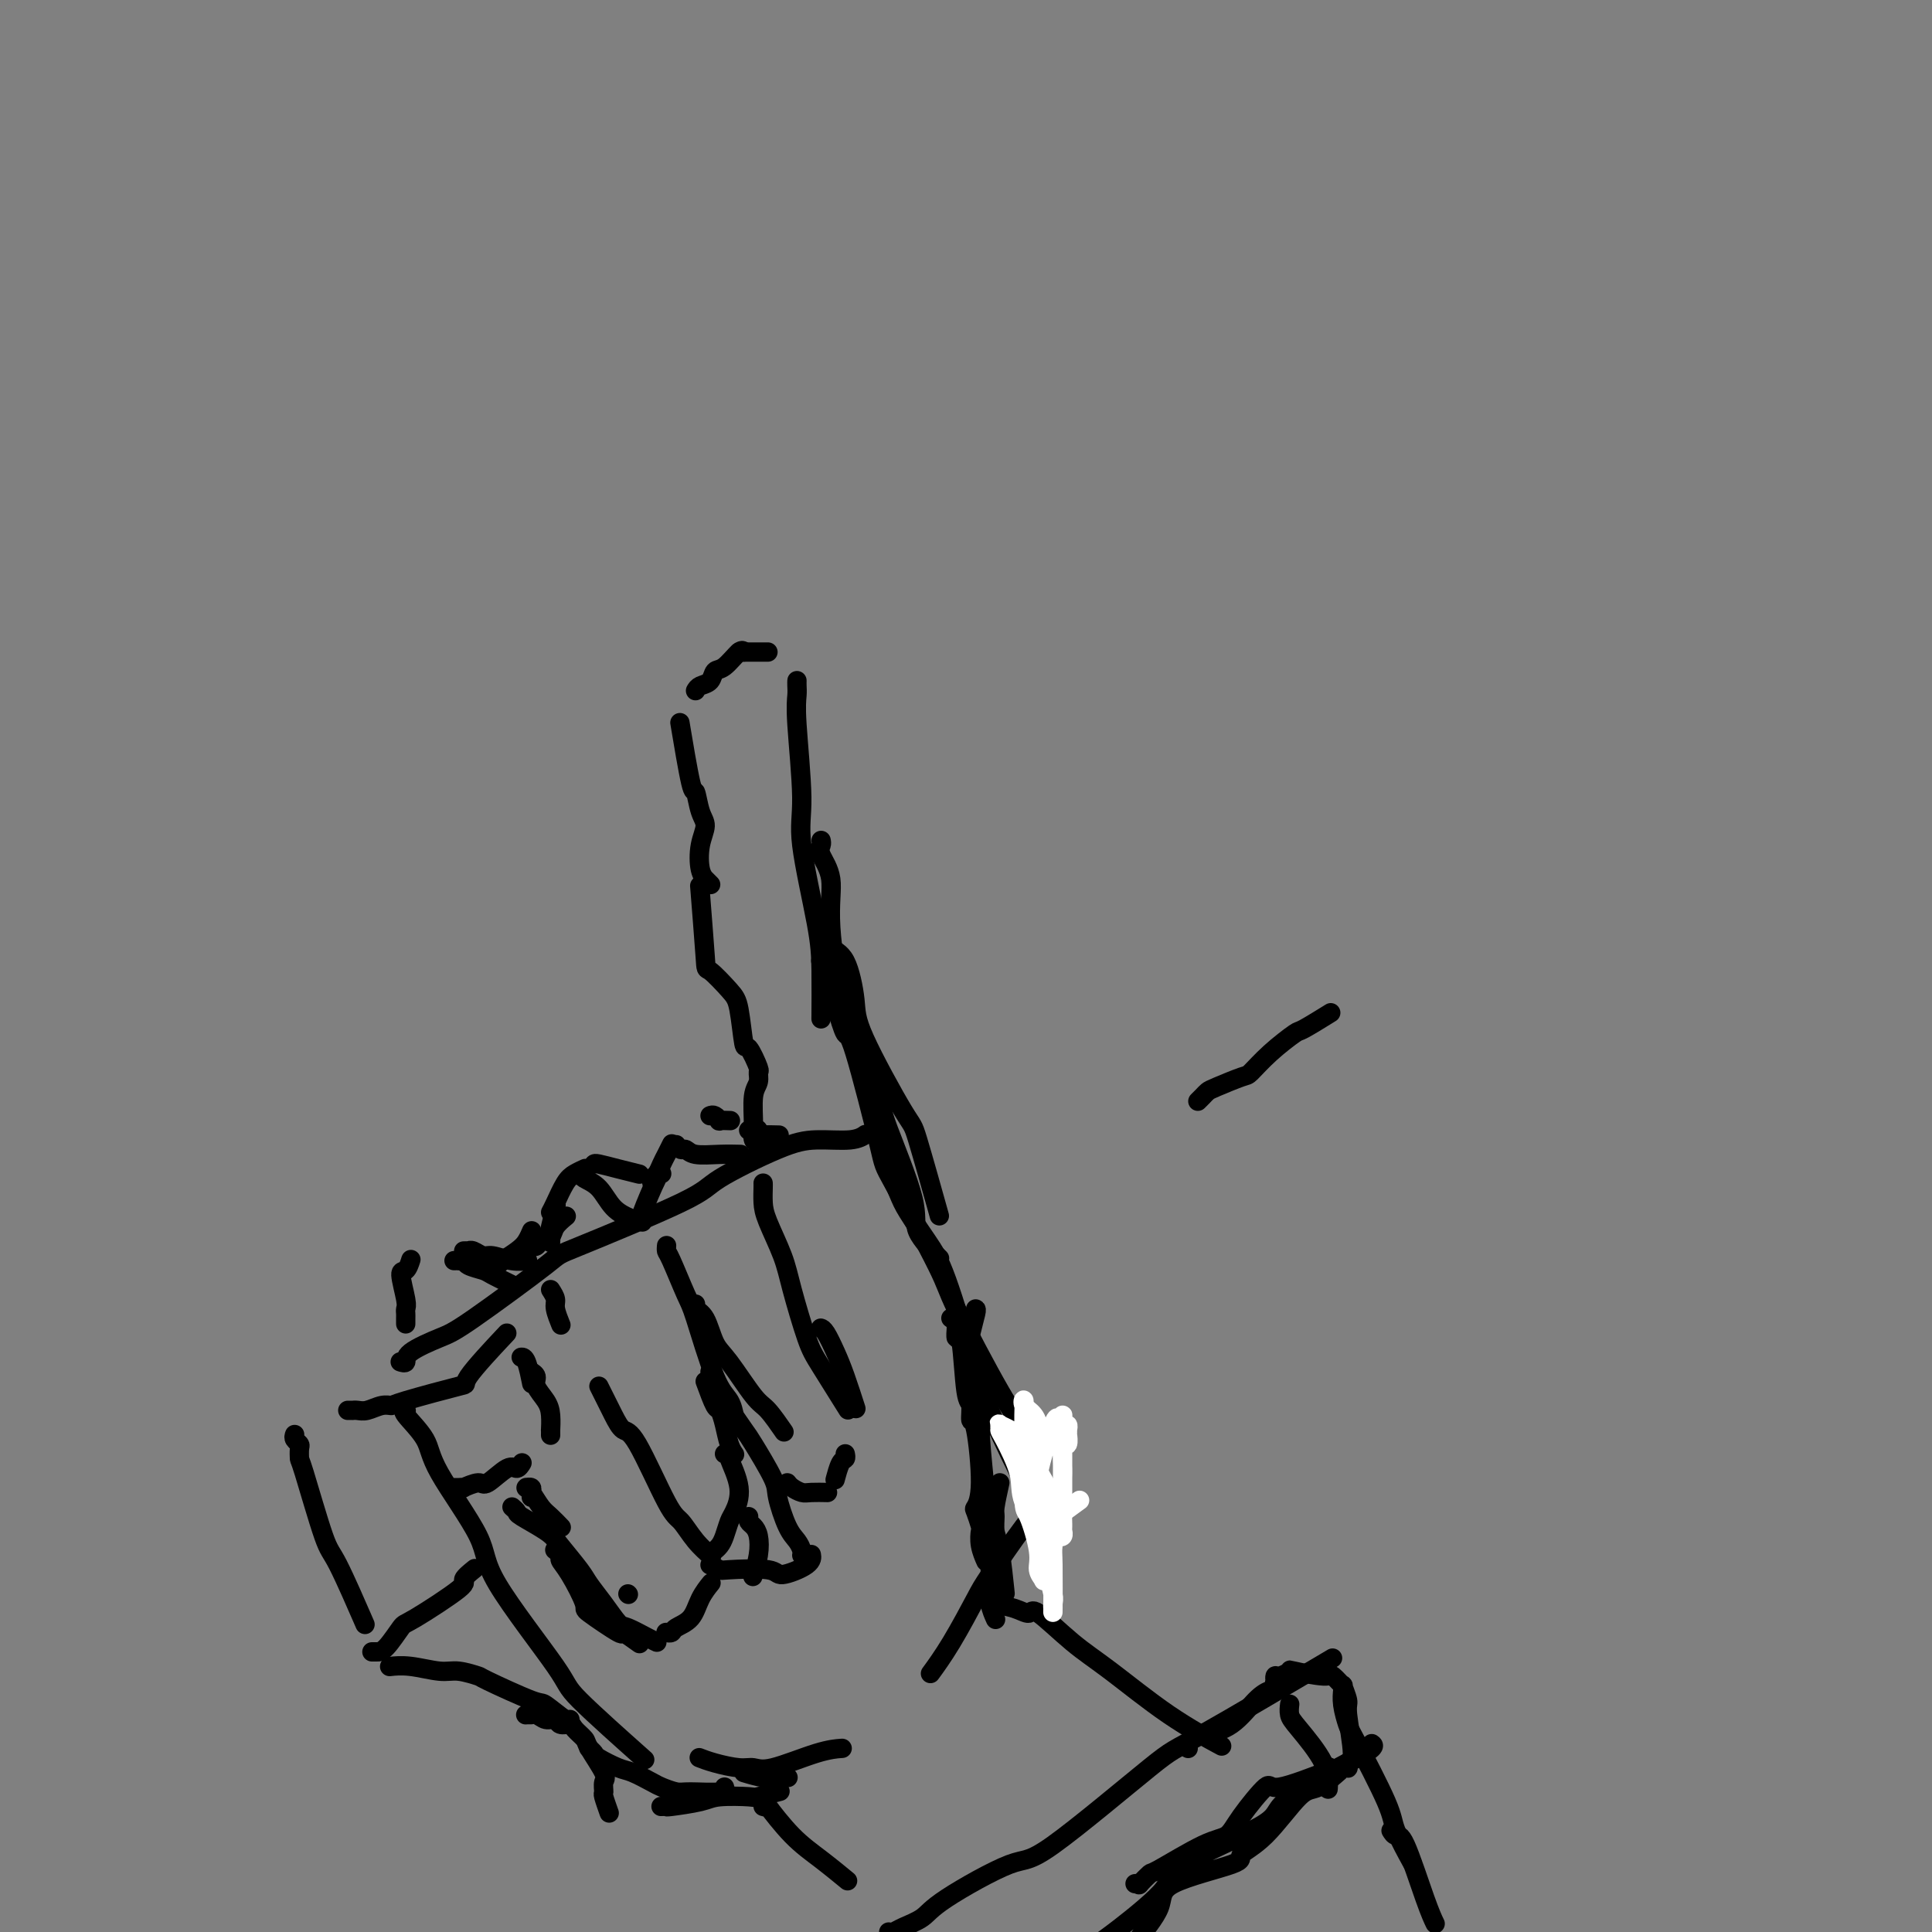 <svg viewBox='0 0 400 400' version='1.1' xmlns='http://www.w3.org/2000/svg' xmlns:xlink='http://www.w3.org/1999/xlink'><rect x="0" y="0" width="400" height="400" fill="#808080" stroke="none"/><g fill='none' stroke='rgb(0,0,0)' stroke-width='4' stroke-linecap='round' stroke-linejoin='round'><path d='M83,282c-0.125,-0.039 -0.250,-0.078 0,0c0.250,0.078 0.874,0.272 1,0c0.126,-0.272 -0.248,-1.011 1,-2c1.248,-0.989 4.117,-2.229 6,-3c1.883,-0.771 2.778,-1.074 7,-4c4.222,-2.926 11.769,-8.475 15,-11c3.231,-2.525 2.146,-2.025 7,-4c4.854,-1.975 15.646,-6.423 21,-9c5.354,-2.577 5.270,-3.283 8,-5c2.730,-1.717 8.273,-4.446 12,-6c3.727,-1.554 5.638,-1.932 8,-2c2.362,-0.068 5.174,0.174 7,0c1.826,-0.174 2.664,-0.764 3,-1c0.336,-0.236 0.168,-0.118 0,0'/><path d='M84,291c-0.031,0.421 -0.061,0.842 0,1c0.061,0.158 0.214,0.054 0,0c-0.214,-0.054 -0.793,-0.057 0,1c0.793,1.057 2.960,3.173 4,5c1.040,1.827 0.954,3.366 3,7c2.046,3.634 6.225,9.365 8,13c1.775,3.635 1.147,5.176 4,10c2.853,4.824 9.187,12.932 12,17c2.813,4.068 2.103,4.095 5,7c2.897,2.905 9.399,8.687 12,11c2.601,2.313 1.300,1.156 0,0'/><path d='M183,239c0.230,0.783 0.461,1.566 1,3c0.539,1.434 1.388,3.517 2,5c0.612,1.483 0.989,2.364 2,4c1.011,1.636 2.658,4.025 4,6c1.342,1.975 2.381,3.535 4,8c1.619,4.465 3.818,11.835 5,16c1.182,4.165 1.348,5.127 3,9c1.652,3.873 4.791,10.658 7,15c2.209,4.342 3.488,6.241 4,7c0.512,0.759 0.256,0.380 0,0'/><path d='M145,364c-0.208,-0.081 -0.416,-0.163 0,0c0.416,0.163 1.457,0.569 3,1c1.543,0.431 3.587,0.886 5,1c1.413,0.114 2.193,-0.113 3,0c0.807,0.113 1.639,0.566 4,0c2.361,-0.566 6.251,-2.152 9,-3c2.749,-0.848 4.357,-0.956 5,-1c0.643,-0.044 0.322,-0.022 0,0'/><path d='M217,308c-0.012,0.070 -0.024,0.141 0,0c0.024,-0.141 0.084,-0.493 0,0c-0.084,0.493 -0.310,1.831 -1,3c-0.690,1.169 -1.842,2.170 -4,5c-2.158,2.830 -5.321,7.487 -7,10c-1.679,2.513 -1.873,2.880 -3,5c-1.127,2.120 -3.188,5.994 -5,9c-1.812,3.006 -3.375,5.145 -4,6c-0.625,0.855 -0.313,0.428 0,0'/><path d='M158,374c0.536,0.150 1.073,0.300 1,0c-0.073,-0.300 -0.754,-1.050 0,0c0.754,1.050 2.944,3.900 5,6c2.056,2.100 3.976,3.450 6,5c2.024,1.550 4.150,3.300 5,4c0.850,0.700 0.425,0.350 0,0'/><path d='M205,331c0.056,0.350 0.113,0.701 1,1c0.887,0.299 2.605,0.547 4,1c1.395,0.453 2.468,1.112 3,1c0.532,-0.112 0.522,-0.996 2,0c1.478,0.996 4.443,3.872 7,6c2.557,2.128 4.706,3.509 8,6c3.294,2.491 7.733,6.094 12,9c4.267,2.906 8.362,5.116 10,6c1.638,0.884 0.819,0.442 0,0'/><path d='M81,345c-0.295,0.033 -0.589,0.065 0,0c0.589,-0.065 2.062,-0.228 4,0c1.938,0.228 4.341,0.846 6,1c1.659,0.154 2.574,-0.158 4,0c1.426,0.158 3.363,0.786 4,1c0.637,0.214 -0.025,0.015 2,1c2.025,0.985 6.739,3.153 9,4c2.261,0.847 2.070,0.371 3,1c0.930,0.629 2.981,2.362 4,3c1.019,0.638 1.005,0.182 1,0c-0.005,-0.182 -0.003,-0.091 0,0'/><path d='M77,342c0.282,-0.004 0.564,-0.008 1,0c0.436,0.008 1.025,0.029 2,-1c0.975,-1.029 2.335,-3.106 3,-4c0.665,-0.894 0.634,-0.604 3,-2c2.366,-1.396 7.129,-4.477 9,-6c1.871,-1.523 0.850,-1.487 1,-2c0.150,-0.513 1.471,-1.575 2,-2c0.529,-0.425 0.264,-0.212 0,0'/><path d='M61,297c-0.113,0.323 -0.226,0.646 0,1c0.226,0.354 0.792,0.740 1,1c0.208,0.260 0.058,0.396 0,1c-0.058,0.604 -0.025,1.677 0,2c0.025,0.323 0.043,-0.104 1,3c0.957,3.104 2.855,9.739 4,13c1.145,3.261 1.539,3.147 3,6c1.461,2.853 3.989,8.672 5,11c1.011,2.328 0.506,1.164 0,0'/><path d='M72,292c0.442,-0.002 0.884,-0.004 1,0c0.116,0.004 -0.095,0.015 0,0c0.095,-0.015 0.495,-0.057 1,0c0.505,0.057 1.115,0.214 2,0c0.885,-0.214 2.044,-0.799 3,-1c0.956,-0.201 1.708,-0.017 2,0c0.292,0.017 0.125,-0.134 3,-1c2.875,-0.866 8.791,-2.449 11,-3c2.209,-0.551 0.710,-0.071 2,-2c1.290,-1.929 5.369,-6.265 7,-8c1.631,-1.735 0.816,-0.867 0,0'/><path d='M94,308c0.459,-0.003 0.918,-0.005 1,0c0.082,0.005 -0.212,0.019 0,0c0.212,-0.019 0.932,-0.069 1,0c0.068,0.069 -0.515,0.258 0,0c0.515,-0.258 2.128,-0.963 3,-1c0.872,-0.037 1.004,0.592 2,0c0.996,-0.592 2.854,-2.406 4,-3c1.146,-0.594 1.578,0.032 2,0c0.422,-0.032 0.835,-0.724 1,-1c0.165,-0.276 0.083,-0.138 0,0'/><path d='M114,297c-0.001,0.133 -0.002,0.265 0,0c0.002,-0.265 0.007,-0.928 0,-1c-0.007,-0.072 -0.025,0.447 0,0c0.025,-0.447 0.094,-1.861 0,-3c-0.094,-1.139 -0.351,-2.004 -1,-3c-0.649,-0.996 -1.689,-2.123 -2,-3c-0.311,-0.877 0.109,-1.505 0,-2c-0.109,-0.495 -0.745,-0.856 -1,-1c-0.255,-0.144 -0.127,-0.072 0,0'/><path d='M108,281c-0.083,0.006 -0.167,0.012 0,0c0.167,-0.012 0.583,-0.042 1,1c0.417,1.042 0.833,3.155 1,4c0.167,0.845 0.083,0.423 0,0'/><path d='M84,274c0.001,0.090 0.001,0.179 0,0c-0.001,-0.179 -0.005,-0.627 0,-1c0.005,-0.373 0.018,-0.672 0,-1c-0.018,-0.328 -0.068,-0.684 0,-1c0.068,-0.316 0.253,-0.593 0,-2c-0.253,-1.407 -0.944,-3.944 -1,-5c-0.056,-1.056 0.523,-0.630 1,-1c0.477,-0.370 0.850,-1.534 1,-2c0.150,-0.466 0.075,-0.233 0,0'/><path d='M96,259c0.439,-0.009 0.878,-0.017 1,0c0.122,0.017 -0.075,0.061 0,0c0.075,-0.061 0.420,-0.227 1,0c0.580,0.227 1.396,0.845 2,1c0.604,0.155 0.997,-0.154 2,0c1.003,0.154 2.616,0.772 4,1c1.384,0.228 2.538,0.065 3,0c0.462,-0.065 0.231,-0.033 0,0'/><path d='M114,257c-0.008,0.228 -0.016,0.456 0,0c0.016,-0.456 0.056,-1.596 0,-2c-0.056,-0.404 -0.207,-0.070 0,-1c0.207,-0.930 0.774,-3.123 1,-4c0.226,-0.877 0.113,-0.439 0,0'/><path d='M114,251c0.241,-0.445 0.482,-0.890 1,-2c0.518,-1.110 1.314,-2.885 2,-4c0.686,-1.115 1.262,-1.569 2,-2c0.738,-0.431 1.640,-0.837 2,-1c0.360,-0.163 0.180,-0.081 0,0'/><path d='M123,241c0.089,-0.083 0.179,-0.167 1,0c0.821,0.167 2.375,0.583 4,1c1.625,0.417 3.321,0.833 4,1c0.679,0.167 0.339,0.083 0,0'/><path d='M135,245c-0.089,-0.358 -0.178,-0.716 0,-1c0.178,-0.284 0.622,-0.493 1,-1c0.378,-0.507 0.689,-1.311 1,-2c0.311,-0.689 0.622,-1.262 1,-2c0.378,-0.738 0.822,-1.639 1,-2c0.178,-0.361 0.089,-0.180 0,0'/><path d='M147,231c0.293,-0.113 0.587,-0.226 1,0c0.413,0.226 0.946,0.793 1,1c0.054,0.207 -0.370,0.056 0,0c0.370,-0.056 1.534,-0.016 2,0c0.466,0.016 0.233,0.008 0,0'/><path d='M155,234c0.459,-0.113 0.919,-0.226 1,0c0.081,0.226 -0.215,0.793 0,1c0.215,0.207 0.943,0.056 2,0c1.057,-0.056 2.445,-0.016 3,0c0.555,0.016 0.278,0.008 0,0'/><path d='M94,261c0.451,-0.006 0.902,-0.012 1,0c0.098,0.012 -0.156,0.044 0,0c0.156,-0.044 0.722,-0.162 1,0c0.278,0.162 0.268,0.604 1,1c0.732,0.396 2.207,0.745 3,1c0.793,0.255 0.906,0.415 2,1c1.094,0.585 3.170,1.596 4,2c0.830,0.404 0.415,0.202 0,0'/><path d='M102,263c-0.077,0.079 -0.155,0.159 0,0c0.155,-0.159 0.542,-0.556 1,-1c0.458,-0.444 0.988,-0.935 1,-1c0.012,-0.065 -0.494,0.298 0,0c0.494,-0.298 1.988,-1.255 3,-2c1.012,-0.745 1.542,-1.277 2,-2c0.458,-0.723 0.845,-1.635 1,-2c0.155,-0.365 0.077,-0.182 0,0'/><path d='M110,258c-0.098,-0.025 -0.196,-0.051 0,0c0.196,0.051 0.687,0.178 1,0c0.313,-0.178 0.449,-0.661 1,-1c0.551,-0.339 1.519,-0.534 2,-1c0.481,-0.466 0.476,-1.202 1,-2c0.524,-0.798 1.578,-1.656 2,-2c0.422,-0.344 0.211,-0.172 0,0'/><path d='M120,243c-0.040,-0.081 -0.080,-0.162 0,0c0.080,0.162 0.281,0.565 1,1c0.719,0.435 1.956,0.900 3,2c1.044,1.100 1.897,2.835 3,4c1.103,1.165 2.458,1.762 3,2c0.542,0.238 0.271,0.119 0,0'/><path d='M133,253c0.083,-0.514 0.166,-1.027 0,-1c-0.166,0.027 -0.581,0.595 0,-1c0.581,-1.595 2.156,-5.352 3,-7c0.844,-1.648 0.955,-1.185 1,-1c0.045,0.185 0.022,0.093 0,0'/><path d='M140,237c0.338,0.453 0.676,0.906 1,1c0.324,0.094 0.634,-0.171 1,0c0.366,0.171 0.789,0.778 2,1c1.211,0.222 3.211,0.060 5,0c1.789,-0.060 3.368,-0.017 4,0c0.632,0.017 0.316,0.009 0,0'/><path d='M158,238c-0.030,0.167 -0.060,0.333 0,0c0.060,-0.333 0.208,-1.167 0,-2c-0.208,-0.833 -0.774,-1.667 -1,-2c-0.226,-0.333 -0.113,-0.167 0,0'/><path d='M157,239c0.008,0.088 0.017,0.175 0,0c-0.017,-0.175 -0.058,-0.613 0,-1c0.058,-0.387 0.216,-0.722 0,-1c-0.216,-0.278 -0.804,-0.499 -1,-1c-0.196,-0.501 0.002,-1.283 0,-3c-0.002,-1.717 -0.203,-4.371 0,-6c0.203,-1.629 0.812,-2.234 1,-3c0.188,-0.766 -0.043,-1.693 0,-2c0.043,-0.307 0.362,0.005 0,-1c-0.362,-1.005 -1.404,-3.329 -2,-4c-0.596,-0.671 -0.747,0.309 -1,-1c-0.253,-1.309 -0.607,-4.907 -1,-7c-0.393,-2.093 -0.823,-2.682 -2,-4c-1.177,-1.318 -3.099,-3.363 -4,-4c-0.901,-0.637 -0.781,0.136 -1,-3c-0.219,-3.136 -0.777,-10.182 -1,-13c-0.223,-2.818 -0.112,-1.409 0,0'/><path d='M147,183c0.121,0.121 0.241,0.241 0,0c-0.241,-0.241 -0.845,-0.845 -1,-1c-0.155,-0.155 0.138,0.137 0,0c-0.138,-0.137 -0.706,-0.704 -1,-2c-0.294,-1.296 -0.315,-3.321 0,-5c0.315,-1.679 0.967,-3.012 1,-4c0.033,-0.988 -0.552,-1.629 -1,-3c-0.448,-1.371 -0.759,-3.471 -1,-4c-0.241,-0.529 -0.411,0.511 -1,-2c-0.589,-2.511 -1.597,-8.575 -2,-11c-0.403,-2.425 -0.202,-1.213 0,0'/><path d='M144,143c0.216,-0.368 0.432,-0.737 1,-1c0.568,-0.263 1.487,-0.421 2,-1c0.513,-0.579 0.621,-1.581 1,-2c0.379,-0.419 1.029,-0.257 2,-1c0.971,-0.743 2.261,-2.392 3,-3c0.739,-0.608 0.925,-0.174 1,0c0.075,0.174 0.037,0.087 0,0'/><path d='M153,135c0.392,0.000 0.785,0.000 1,0c0.215,0.000 0.254,0.000 1,0c0.746,0.000 2.201,0.000 3,0c0.799,0.000 0.943,0.000 1,0c0.057,0.000 0.029,0.000 0,0'/><path d='M165,141c0.003,-0.072 0.005,-0.145 0,0c-0.005,0.145 -0.018,0.506 0,1c0.018,0.494 0.068,1.120 0,2c-0.068,0.880 -0.253,2.015 0,6c0.253,3.985 0.943,10.821 1,15c0.057,4.179 -0.521,5.703 0,10c0.521,4.297 2.140,11.368 3,16c0.860,4.632 0.962,6.824 1,10c0.038,3.176 0.011,7.336 0,9c-0.011,1.664 -0.005,0.832 0,0'/><path d='M170,174c0.065,0.299 0.130,0.597 0,1c-0.130,0.403 -0.455,0.909 0,2c0.455,1.091 1.689,2.767 2,5c0.311,2.233 -0.301,5.024 0,10c0.301,4.976 1.515,12.136 2,15c0.485,2.864 0.243,1.432 0,0'/><path d='M170,193c0.384,-0.305 0.768,-0.609 1,0c0.232,0.609 0.311,2.133 1,3c0.689,0.867 1.988,1.077 3,3c1.012,1.923 1.736,5.558 2,8c0.264,2.442 0.068,3.690 2,8c1.932,4.310 5.992,11.681 8,15c2.008,3.319 1.964,2.586 3,6c1.036,3.414 3.153,10.975 4,14c0.847,3.025 0.423,1.512 0,0'/><path d='M170,189c-0.104,0.141 -0.207,0.281 0,1c0.207,0.719 0.726,2.015 1,3c0.274,0.985 0.305,1.657 1,3c0.695,1.343 2.055,3.357 3,6c0.945,2.643 1.473,5.914 2,8c0.527,2.086 1.051,2.986 2,6c0.949,3.014 2.322,8.143 3,11c0.678,2.857 0.662,3.442 2,7c1.338,3.558 4.029,10.088 5,14c0.971,3.912 0.223,5.207 1,7c0.777,1.793 3.079,4.084 4,5c0.921,0.916 0.460,0.458 0,0'/><path d='M170,199c-0.067,-0.065 -0.135,-0.129 0,0c0.135,0.129 0.471,0.453 1,2c0.529,1.547 1.251,4.319 2,7c0.749,2.681 1.525,5.271 2,6c0.475,0.729 0.649,-0.404 2,4c1.351,4.404 3.881,14.345 5,19c1.119,4.655 0.829,4.025 3,8c2.171,3.975 6.803,12.554 9,17c2.197,4.446 1.960,4.759 4,9c2.040,4.241 6.357,12.411 9,17c2.643,4.589 3.612,5.597 4,6c0.388,0.403 0.194,0.202 0,0'/><path d='M114,267c0.452,0.708 0.905,1.417 1,2c0.095,0.583 -0.167,1.042 0,2c0.167,0.958 0.762,2.417 1,3c0.238,0.583 0.119,0.292 0,0'/><path d='M110,310c-0.031,-0.310 -0.061,-0.619 0,-1c0.061,-0.381 0.215,-0.833 0,-1c-0.215,-0.167 -0.798,-0.049 -1,0c-0.202,0.049 -0.024,0.029 0,0c0.024,-0.029 -0.105,-0.067 0,0c0.105,0.067 0.445,0.239 1,1c0.555,0.761 1.324,2.111 2,3c0.676,0.889 1.259,1.316 2,2c0.741,0.684 1.640,1.624 2,2c0.360,0.376 0.180,0.188 0,0'/><path d='M130,330c0.000,0.000 0.100,0.100 0.1,0.1'/><path d='M115,321c-0.123,-0.095 -0.245,-0.189 0,0c0.245,0.189 0.858,0.663 1,1c0.142,0.337 -0.188,0.537 0,1c0.188,0.463 0.895,1.190 2,3c1.105,1.810 2.608,4.703 3,6c0.392,1.297 -0.329,1.000 1,2c1.329,1.000 4.707,3.299 6,4c1.293,0.701 0.502,-0.196 1,0c0.498,0.196 2.285,1.485 3,2c0.715,0.515 0.357,0.258 0,0'/><path d='M106,312c0.445,0.386 0.889,0.771 1,1c0.111,0.229 -0.112,0.300 1,1c1.112,0.700 3.561,2.027 5,3c1.439,0.973 1.870,1.592 3,3c1.130,1.408 2.958,3.605 4,5c1.042,1.395 1.297,1.988 2,3c0.703,1.012 1.852,2.443 3,4c1.148,1.557 2.294,3.240 3,4c0.706,0.760 0.973,0.595 2,1c1.027,0.405 2.815,1.378 4,2c1.185,0.622 1.767,0.892 2,1c0.233,0.108 0.116,0.054 0,0'/><path d='M138,338c-0.104,-0.021 -0.208,-0.042 0,0c0.208,0.042 0.729,0.147 1,0c0.271,-0.147 0.294,-0.548 1,-1c0.706,-0.452 2.097,-0.956 3,-2c0.903,-1.044 1.320,-2.627 2,-4c0.680,-1.373 1.623,-2.535 2,-3c0.377,-0.465 0.189,-0.232 0,0'/><path d='M124,287c0.244,0.483 0.488,0.967 1,2c0.512,1.033 1.291,2.617 2,4c0.709,1.383 1.347,2.565 2,3c0.653,0.435 1.321,0.124 3,3c1.679,2.876 4.370,8.939 6,12c1.630,3.061 2.200,3.119 3,4c0.800,0.881 1.831,2.583 3,4c1.169,1.417 2.477,2.548 3,3c0.523,0.452 0.262,0.226 0,0'/><path d='M138,258c0.008,-0.105 0.017,-0.210 0,0c-0.017,0.210 -0.059,0.735 0,1c0.059,0.265 0.218,0.272 1,2c0.782,1.728 2.185,5.178 3,7c0.815,1.822 1.042,2.016 2,5c0.958,2.984 2.649,8.759 4,12c1.351,3.241 2.364,3.950 3,5c0.636,1.050 0.896,2.443 1,3c0.104,0.557 0.052,0.279 0,0'/><path d='M146,286c0.756,2.063 1.513,4.126 2,5c0.487,0.874 0.705,0.560 1,1c0.295,0.440 0.667,1.633 1,3c0.333,1.367 0.628,2.906 1,4c0.372,1.094 0.821,1.741 1,2c0.179,0.259 0.090,0.129 0,0'/><path d='M150,301c0.490,0.031 0.980,0.062 1,0c0.020,-0.062 -0.428,-0.217 0,1c0.428,1.217 1.734,3.807 2,6c0.266,2.193 -0.507,3.989 -1,5c-0.493,1.011 -0.707,1.238 -1,2c-0.293,0.762 -0.666,2.060 -1,3c-0.334,0.940 -0.628,1.522 -1,2c-0.372,0.478 -0.820,0.851 -1,1c-0.180,0.149 -0.090,0.075 0,0'/><path d='M147,284c0.310,0.564 0.619,1.127 1,2c0.381,0.873 0.833,2.054 2,4c1.167,1.946 3.051,4.657 4,6c0.949,1.343 0.965,1.318 2,3c1.035,1.682 3.090,5.070 4,7c0.910,1.930 0.675,2.402 1,4c0.325,1.598 1.212,4.323 2,6c0.788,1.677 1.479,2.305 2,3c0.521,0.695 0.871,1.456 1,2c0.129,0.544 0.037,0.870 0,1c-0.037,0.130 -0.018,0.065 0,0'/><path d='M155,314c-0.085,0.346 -0.170,0.692 0,1c0.170,0.308 0.595,0.577 1,1c0.405,0.423 0.789,1.000 1,2c0.211,1.000 0.249,2.423 0,4c-0.249,1.577 -0.785,3.308 -1,4c-0.215,0.692 -0.107,0.346 0,0'/><path d='M147,324c0.847,0.411 1.695,0.823 2,1c0.305,0.177 0.068,0.121 2,0c1.932,-0.121 6.034,-0.306 8,0c1.966,0.306 1.795,1.103 3,1c1.205,-0.103 3.786,-1.105 5,-2c1.214,-0.895 1.061,-1.684 1,-2c-0.061,-0.316 -0.031,-0.158 0,0'/><path d='M144,270c-0.181,0.329 -0.361,0.659 0,1c0.361,0.341 1.264,0.694 2,2c0.736,1.306 1.304,3.566 2,5c0.696,1.434 1.518,2.042 3,4c1.482,1.958 3.624,5.267 5,7c1.376,1.733 1.986,1.890 3,3c1.014,1.110 2.433,3.174 3,4c0.567,0.826 0.284,0.413 0,0'/><path d='M163,307c0.233,0.309 0.466,0.619 1,1c0.534,0.381 1.370,0.834 2,1c0.630,0.166 1.054,0.045 2,0c0.946,-0.045 2.413,-0.013 3,0c0.587,0.013 0.293,0.006 0,0'/><path d='M158,245c-0.002,-0.042 -0.005,-0.084 0,0c0.005,0.084 0.017,0.295 0,1c-0.017,0.705 -0.061,1.904 0,3c0.061,1.096 0.229,2.091 1,4c0.771,1.909 2.144,4.734 3,7c0.856,2.266 1.193,3.975 2,7c0.807,3.025 2.082,7.368 3,10c0.918,2.632 1.478,3.555 3,6c1.522,2.445 4.006,6.413 5,8c0.994,1.587 0.497,0.794 0,0'/><path d='M170,275c-0.065,-0.020 -0.129,-0.039 0,0c0.129,0.039 0.452,0.138 1,1c0.548,0.862 1.322,2.489 2,4c0.678,1.511 1.259,2.907 2,5c0.741,2.093 1.640,4.884 2,6c0.360,1.116 0.180,0.558 0,0'/><path d='M175,301c0.083,0.399 0.167,0.798 0,1c-0.167,0.202 -0.583,0.208 -1,1c-0.417,0.792 -0.833,2.369 -1,3c-0.167,0.631 -0.083,0.315 0,0'/><path d='M184,400c0.303,0.070 0.606,0.140 1,0c0.394,-0.140 0.880,-0.489 2,-1c1.120,-0.511 2.875,-1.185 4,-2c1.125,-0.815 1.621,-1.771 5,-4c3.379,-2.229 9.642,-5.731 13,-7c3.358,-1.269 3.811,-0.304 9,-4c5.189,-3.696 15.112,-12.053 20,-16c4.888,-3.947 4.739,-3.486 11,-7c6.261,-3.514 18.932,-11.004 24,-14c5.068,-2.996 2.534,-1.498 0,0'/><path d='M267,353c-0.006,0.049 -0.012,0.097 0,0c0.012,-0.097 0.042,-0.341 0,0c-0.042,0.341 -0.155,1.265 0,2c0.155,0.735 0.578,1.279 2,3c1.422,1.721 3.844,4.617 5,7c1.156,2.383 1.044,4.252 1,5c-0.044,0.748 -0.022,0.374 0,0'/><path d='M278,349c0.026,0.195 0.053,0.391 0,1c-0.053,0.609 -0.185,1.633 0,3c0.185,1.367 0.688,3.078 1,4c0.312,0.922 0.435,1.054 2,4c1.565,2.946 4.574,8.707 6,12c1.426,3.293 1.268,4.117 2,6c0.732,1.883 2.352,4.824 3,6c0.648,1.176 0.324,0.588 0,0'/><path d='M288,379c0.301,0.490 0.603,0.979 1,1c0.397,0.021 0.890,-0.427 2,2c1.110,2.427 2.837,7.730 4,11c1.163,3.270 1.761,4.506 2,5c0.239,0.494 0.120,0.247 0,0'/><path d='M235,390c0.484,-0.063 0.968,-0.125 1,0c0.032,0.125 -0.388,0.439 0,0c0.388,-0.439 1.585,-1.629 2,-2c0.415,-0.371 0.049,0.077 2,-1c1.951,-1.077 6.220,-3.679 9,-5c2.780,-1.321 4.071,-1.360 5,-2c0.929,-0.640 1.494,-1.879 3,-4c1.506,-2.121 3.952,-5.122 5,-6c1.048,-0.878 0.698,0.367 3,0c2.302,-0.367 7.256,-2.346 9,-3c1.744,-0.654 0.277,0.016 0,0c-0.277,-0.016 0.635,-0.719 1,-1c0.365,-0.281 0.182,-0.141 0,0'/><path d='M284,361c0.306,0.207 0.612,0.413 0,1c-0.612,0.587 -2.142,1.554 -3,2c-0.858,0.446 -1.045,0.372 -4,2c-2.955,1.628 -8.678,4.957 -11,7c-2.322,2.043 -1.242,2.799 -5,5c-3.758,2.201 -12.354,5.846 -16,8c-3.646,2.154 -2.342,2.816 -4,5c-1.658,2.184 -6.276,5.889 -9,8c-2.724,2.111 -3.552,2.628 -4,3c-0.448,0.372 -0.516,0.598 -1,1c-0.484,0.402 -1.382,0.979 -1,1c0.382,0.021 2.046,-0.514 4,-1c1.954,-0.486 4.200,-0.925 5,-1c0.800,-0.075 0.155,0.213 1,-1c0.845,-1.213 3.181,-3.926 4,-6c0.819,-2.074 0.120,-3.509 3,-5c2.880,-1.491 9.339,-3.037 12,-4c2.661,-0.963 1.523,-1.341 2,-2c0.477,-0.659 2.568,-1.597 5,-4c2.432,-2.403 5.206,-6.269 7,-8c1.794,-1.731 2.609,-1.325 4,-2c1.391,-0.675 3.357,-2.430 4,-3c0.643,-0.570 -0.038,0.044 0,0c0.038,-0.044 0.795,-0.747 1,-1c0.205,-0.253 -0.141,-0.058 0,0c0.141,0.058 0.769,-0.023 1,0c0.231,0.023 0.066,0.149 0,0c-0.066,-0.149 -0.033,-0.575 0,-1'/><path d='M279,365c3.922,-3.535 1.726,-1.873 1,-1c-0.726,0.873 0.018,0.958 0,-1c-0.018,-1.958 -0.796,-5.958 -1,-8c-0.204,-2.042 0.168,-2.126 0,-3c-0.168,-0.874 -0.876,-2.539 -1,-3c-0.124,-0.461 0.336,0.282 0,0c-0.336,-0.282 -1.470,-1.588 -2,-2c-0.530,-0.412 -0.457,0.071 -2,0c-1.543,-0.071 -4.701,-0.694 -6,-1c-1.299,-0.306 -0.740,-0.293 -1,0c-0.260,0.293 -1.339,0.867 -2,1c-0.661,0.133 -0.905,-0.176 -1,0c-0.095,0.176 -0.043,0.836 0,1c0.043,0.164 0.076,-0.167 0,0c-0.076,0.167 -0.263,0.832 0,1c0.263,0.168 0.974,-0.163 1,0c0.026,0.163 -0.635,0.818 -1,1c-0.365,0.182 -0.435,-0.109 -1,0c-0.565,0.109 -1.626,0.617 -3,2c-1.374,1.383 -3.062,3.642 -5,5c-1.938,1.358 -4.125,1.817 -5,2c-0.875,0.183 -0.437,0.092 0,0'/><path d='M246,361c0.000,-0.111 0.000,-0.222 0,0c0.000,0.222 0.000,0.778 0,1c0.000,0.222 0.000,0.111 0,0'/></g>
<g fill='none' stroke='rgb(255,255,255)' stroke-width='4' stroke-linecap='round' stroke-linejoin='round'><path d='M219,294c0.016,0.164 0.033,0.327 0,0c-0.033,-0.327 -0.115,-1.145 -1,1c-0.885,2.145 -2.573,7.254 -3,10c-0.427,2.746 0.407,3.131 1,5c0.593,1.869 0.943,5.223 1,8c0.057,2.777 -0.181,4.976 0,7c0.181,2.024 0.780,3.871 1,5c0.220,1.129 0.059,1.539 0,2c-0.059,0.461 -0.017,0.971 0,1c0.017,0.029 0.007,-0.425 0,0c-0.007,0.425 -0.012,1.729 0,0c0.012,-1.729 0.041,-6.492 0,-9c-0.041,-2.508 -0.151,-2.761 0,-4c0.151,-1.239 0.562,-3.464 1,-6c0.438,-2.536 0.902,-5.382 1,-8c0.098,-2.618 -0.170,-5.007 0,-6c0.170,-0.993 0.777,-0.591 1,-1c0.223,-0.409 0.061,-1.631 0,-2c-0.061,-0.369 -0.020,0.114 0,0c0.020,-0.114 0.019,-0.824 0,-1c-0.019,-0.176 -0.058,0.181 0,0c0.058,-0.181 0.212,-0.901 0,-1c-0.212,-0.099 -0.789,0.422 -1,0c-0.211,-0.422 -0.057,-1.787 0,-2c0.057,-0.213 0.015,0.725 0,1c-0.015,0.275 -0.004,-0.112 0,0c0.004,0.112 0.001,0.722 0,2c-0.001,1.278 -0.000,3.222 0,6c0.000,2.778 0.000,6.389 0,10'/><path d='M220,312c-0.001,2.996 -0.004,0.986 0,1c0.004,0.014 0.014,2.053 0,3c-0.014,0.947 -0.052,0.801 0,1c0.052,0.199 0.195,0.743 0,1c-0.195,0.257 -0.727,0.225 -1,0c-0.273,-0.225 -0.285,-0.645 -1,-2c-0.715,-1.355 -2.132,-3.647 -3,-6c-0.868,-2.353 -1.185,-4.767 -1,-7c0.185,-2.233 0.873,-4.287 1,-6c0.127,-1.713 -0.305,-3.087 -1,-4c-0.695,-0.913 -1.651,-1.365 -2,-2c-0.349,-0.635 -0.092,-1.455 0,-1c0.092,0.455 0.018,2.183 0,3c-0.018,0.817 0.018,0.722 0,4c-0.018,3.278 -0.092,9.929 0,13c0.092,3.071 0.350,2.561 1,4c0.650,1.439 1.691,4.826 2,7c0.309,2.174 -0.114,3.137 0,4c0.114,0.863 0.767,1.628 1,2c0.233,0.372 0.048,0.351 0,0c-0.048,-0.351 0.043,-1.031 0,-2c-0.043,-0.969 -0.218,-2.228 0,-3c0.218,-0.772 0.829,-1.057 0,-3c-0.829,-1.943 -3.097,-5.543 -4,-8c-0.903,-2.457 -0.440,-3.769 -1,-6c-0.560,-2.231 -2.143,-5.379 -3,-7c-0.857,-1.621 -0.986,-1.713 -1,-2c-0.014,-0.287 0.089,-0.768 0,-1c-0.089,-0.232 -0.370,-0.216 0,0c0.370,0.216 1.391,0.633 2,1c0.609,0.367 0.804,0.683 1,1'/><path d='M210,297c1.065,1.135 2.229,2.973 4,6c1.771,3.027 4.150,7.245 5,9c0.850,1.755 0.173,1.048 0,1c-0.173,-0.048 0.160,0.565 0,1c-0.160,0.435 -0.812,0.694 0,0c0.812,-0.694 3.089,-2.341 4,-3c0.911,-0.659 0.455,-0.329 0,0'/></g>
<g fill='none' stroke='rgb(0,0,0)' stroke-width='4' stroke-linecap='round' stroke-linejoin='round'><path d='M197,273c-0.114,-0.078 -0.227,-0.155 0,0c0.227,0.155 0.796,0.544 1,1c0.204,0.456 0.043,0.981 0,1c-0.043,0.019 0.031,-0.467 0,0c-0.031,0.467 -0.167,1.888 0,2c0.167,0.112 0.636,-1.086 1,1c0.364,2.086 0.624,7.457 1,10c0.376,2.543 0.868,2.258 1,3c0.132,0.742 -0.095,2.511 0,3c0.095,0.489 0.513,-0.303 1,2c0.487,2.303 1.045,7.701 1,11c-0.045,3.299 -0.693,4.500 -1,5c-0.307,0.500 -0.275,0.299 0,1c0.275,0.701 0.792,2.304 1,3c0.208,0.696 0.107,0.486 0,1c-0.107,0.514 -0.221,1.754 0,3c0.221,1.246 0.777,2.499 1,3c0.223,0.501 0.111,0.251 0,0'/><path d='M202,271c0.105,0.025 0.211,0.050 0,1c-0.211,0.950 -0.737,2.826 -1,4c-0.263,1.174 -0.263,1.646 0,2c0.263,0.354 0.787,0.589 1,3c0.213,2.411 0.113,6.998 0,9c-0.113,2.002 -0.241,1.420 0,2c0.241,0.580 0.849,2.323 1,3c0.151,0.677 -0.156,0.286 0,3c0.156,2.714 0.774,8.531 1,11c0.226,2.469 0.061,1.590 0,2c-0.061,0.410 -0.016,2.110 0,3c0.016,0.890 0.005,0.968 0,1c-0.005,0.032 -0.002,0.016 0,0'/><path d='M207,307c-0.429,1.962 -0.857,3.925 -1,5c-0.143,1.075 0.000,1.263 0,2c-0.000,0.737 -0.144,2.022 0,3c0.144,0.978 0.577,1.648 1,4c0.423,2.352 0.835,6.386 1,8c0.165,1.614 0.082,0.807 0,0'/><path d='M205,323c-0.008,0.067 -0.016,0.134 0,1c0.016,0.866 0.056,2.531 0,4c-0.056,1.469 -0.207,2.742 0,4c0.207,1.258 0.774,2.502 1,3c0.226,0.498 0.113,0.249 0,0'/><path d='M110,355c-0.436,0.002 -0.871,0.005 -1,0c-0.129,-0.005 0.050,-0.016 0,0c-0.050,0.016 -0.327,0.061 0,0c0.327,-0.061 1.257,-0.227 2,0c0.743,0.227 1.297,0.847 2,1c0.703,0.153 1.555,-0.163 2,0c0.445,0.163 0.484,0.803 1,1c0.516,0.197 1.509,-0.049 2,0c0.491,0.049 0.482,0.393 1,1c0.518,0.607 1.565,1.476 2,2c0.435,0.524 0.259,0.701 1,2c0.741,1.299 2.398,3.718 3,5c0.602,1.282 0.147,1.426 0,2c-0.147,0.574 0.012,1.576 0,2c-0.012,0.424 -0.196,0.268 0,1c0.196,0.732 0.770,2.352 1,3c0.230,0.648 0.115,0.324 0,0'/><path d='M122,362c-0.111,-0.098 -0.222,-0.196 0,0c0.222,0.196 0.777,0.686 1,1c0.223,0.314 0.113,0.451 1,1c0.887,0.549 2.769,1.510 4,2c1.231,0.490 1.810,0.509 3,1c1.190,0.491 2.992,1.453 4,2c1.008,0.547 1.223,0.679 2,1c0.777,0.321 2.117,0.832 3,1c0.883,0.168 1.309,-0.006 3,0c1.691,0.006 4.648,0.194 6,0c1.352,-0.194 1.101,-0.770 1,-1c-0.101,-0.230 -0.050,-0.115 0,0'/><path d='M137,374c-0.126,0.006 -0.253,0.012 0,0c0.253,-0.012 0.884,-0.042 1,0c0.116,0.042 -0.285,0.156 1,0c1.285,-0.156 4.254,-0.581 6,-1c1.746,-0.419 2.269,-0.830 4,-1c1.731,-0.170 4.670,-0.097 6,0c1.330,0.097 1.050,0.218 2,0c0.950,-0.218 3.128,-0.777 4,-1c0.872,-0.223 0.436,-0.112 0,0'/><path d='M154,367c1.411,0.423 2.821,0.845 4,1c1.179,0.155 2.125,0.042 3,0c0.875,-0.042 1.679,-0.012 2,0c0.321,0.012 0.161,0.006 0,0'/><path d='M248,228c0.332,-0.324 0.664,-0.648 1,-1c0.336,-0.352 0.675,-0.732 1,-1c0.325,-0.268 0.638,-0.423 2,-1c1.362,-0.577 3.775,-1.577 5,-2c1.225,-0.423 1.261,-0.268 2,-1c0.739,-0.732 2.180,-2.350 4,-4c1.820,-1.650 4.018,-3.332 5,-4c0.982,-0.668 0.748,-0.323 2,-1c1.252,-0.677 3.991,-2.374 5,-3c1.009,-0.626 0.288,-0.179 0,0c-0.288,0.179 -0.144,0.089 0,0'/></g>
</svg>